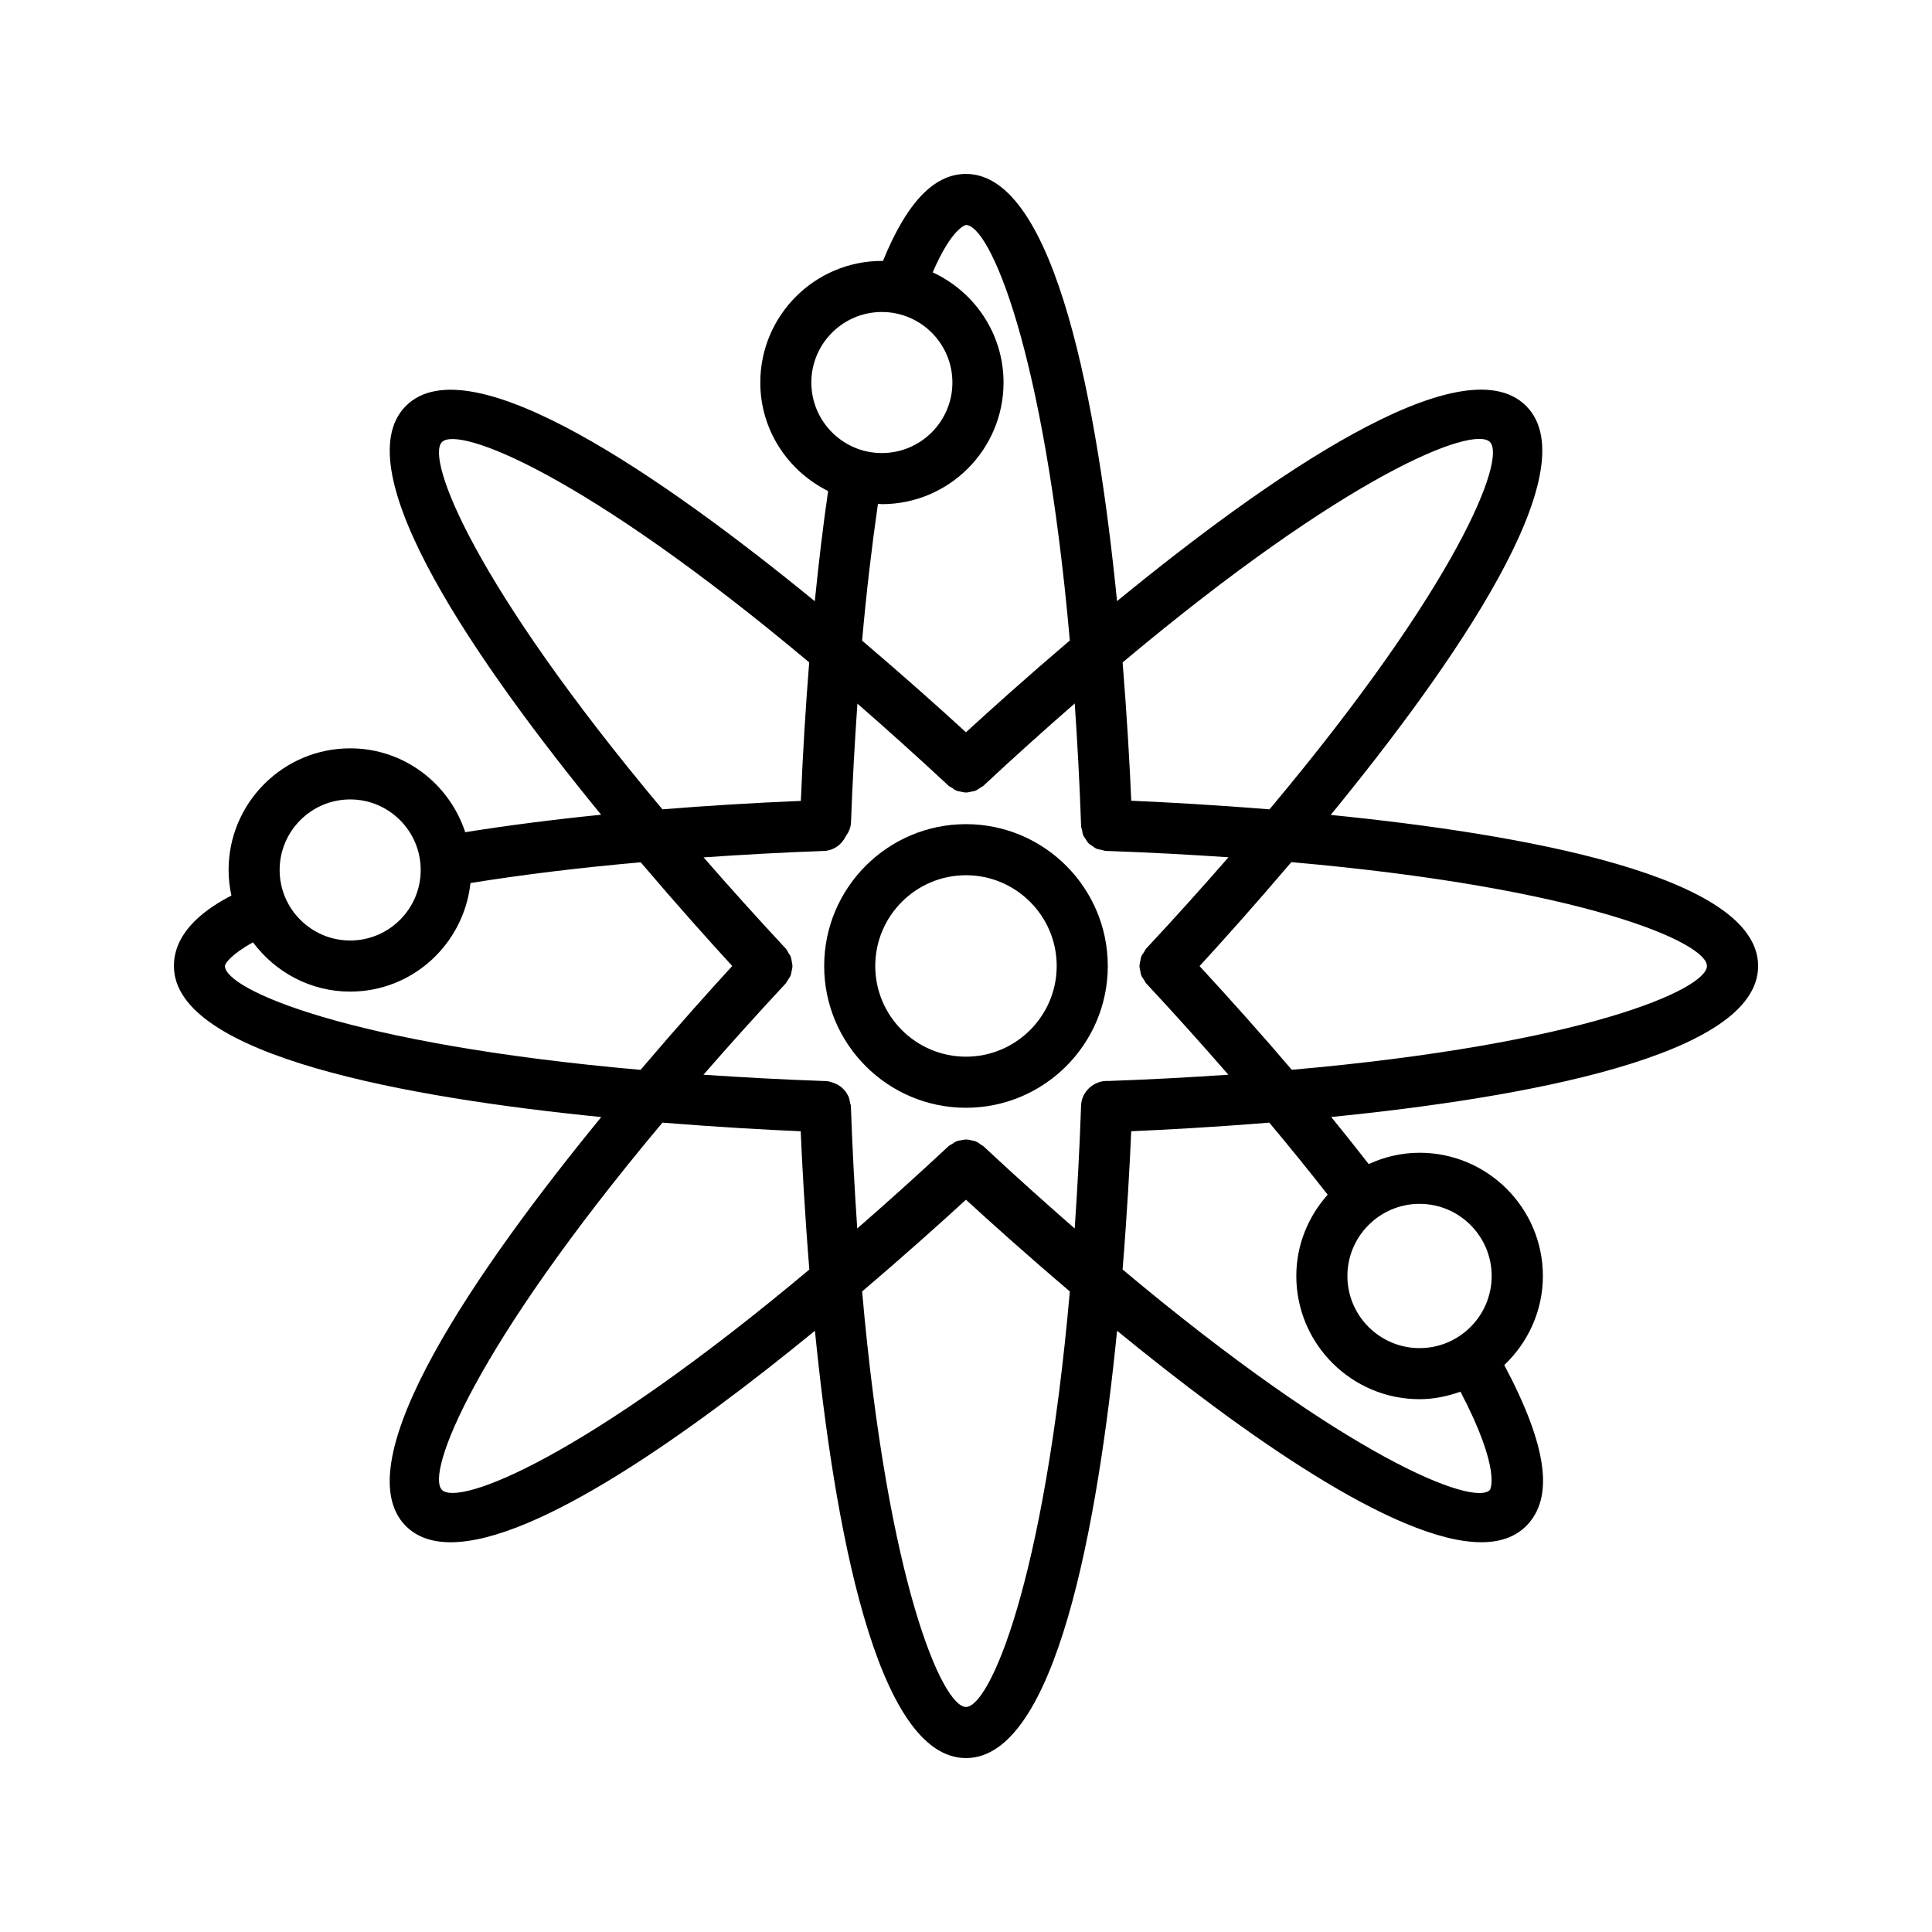 <?xml version="1.0" encoding="UTF-8"?>
<!-- Uploaded to: SVG Find, www.svgfind.com, Generator: SVG Find Mixer Tools -->
<svg fill="#000000" width="800px" height="800px" version="1.1" viewBox="144 144 512 512" xmlns="http://www.w3.org/2000/svg">
 <g>
  <path d="m609.92 400c0-23.91-62.453-34.965-113.27-40.035 32.344-39.508 68.684-91.477 51.789-108.39-17.004-16.961-68.934 19.371-108.41 51.727-5.078-50.801-16.137-113.21-40.031-113.21-8.617 0-15.809 7.852-22.012 23.082-0.094 0-0.18-0.027-0.273-0.027-17.77 0-32.227 14.457-32.227 32.227 0 12.637 7.367 23.48 17.973 28.762-1.336 9.184-2.5 18.98-3.527 29.195-39.527-32.336-91.504-68.652-108.36-51.758-16.895 16.902 19.402 68.836 51.734 108.34-12.816 1.289-24.832 2.848-36.012 4.629-4.238-12.859-16.223-22.223-30.477-22.223-17.781 0-32.238 14.457-32.238 32.238 0 2.328 0.273 4.586 0.746 6.777-5.852 3.016-15.234 9.047-15.234 18.664 0 23.91 62.445 34.965 113.25 40.035-32.34 39.508-68.68 91.484-51.773 108.4 2.957 2.957 7 4.281 11.871 4.281 22.883 0 63.941-29.375 96.527-56.043 5.07 50.809 16.125 113.24 40.031 113.24s34.965-62.426 40.039-113.24c32.582 26.664 73.648 56.039 96.539 56.039 4.859 0 8.91-1.34 11.871-4.297 7.496-7.512 5.582-21.211-5.797-42.656 6.266-5.953 10.23-14.309 10.23-23.609 0-18.012-14.664-32.656-32.668-32.656-4.824 0-9.367 1.113-13.492 3-3.211-4.117-6.492-8.262-9.934-12.477 50.672-5.07 113.14-16.125 113.14-40.02zm-71.07-138.86c4.375 4.375-8.371 37.648-58.422 97.348-14.969-1.211-27.988-1.918-36.633-2.285-0.367-8.648-1.078-21.672-2.289-36.656 59.715-50.086 92.93-62.859 97.344-58.406zm-138.86-57.516c6.18 0 20.691 32.523 27.523 110.11-11.441 9.746-21.148 18.465-27.52 24.324-6.375-5.852-16.082-14.555-27.527-24.285 1.137-12.871 2.574-24.938 4.199-36.273 0.355 0.012 0.684 0.105 1.043 0.105 17.781 0 32.238-14.457 32.238-32.238 0-12.953-7.723-24.07-18.77-29.188 5.109-11.887 8.77-12.555 8.812-12.555zm-40.977 41.746c0-10.309 8.383-18.688 18.688-18.688 10.309 0 18.695 8.383 18.695 18.688 0 10.309-8.391 18.695-18.695 18.695s-18.688-8.391-18.688-18.695zm-97.883 15.77c4.43-4.332 37.625 8.367 97.316 58.395-0.949 11.848-1.699 24.113-2.215 36.715-12.652 0.52-24.863 1.281-36.684 2.231-50.047-59.699-62.785-92.973-58.418-97.34zm-24.328 94.719c10.309 0 18.688 8.391 18.688 18.695 0 10.309-8.383 18.688-18.688 18.688-10.309 0-18.695-8.383-18.695-18.688 0-10.305 8.391-18.695 18.695-18.695zm-33.188 44.141c0-0.668 1.684-3.094 7.426-6.269 5.883 7.875 15.191 13.055 25.762 13.055 16.586 0 30.125-12.641 31.879-28.77 13.738-2.215 28.852-4.066 45.113-5.5 9.719 11.426 18.414 21.117 24.258 27.484-5.848 6.367-14.555 16.074-24.293 27.523-77.609-6.828-110.14-21.344-110.14-27.523zm57.516 138.85c-4.367-4.359 8.375-37.637 58.426-97.34 14.973 1.211 27.992 1.918 36.641 2.285 0.367 8.645 1.074 21.668 2.285 36.648-59.672 50.043-92.91 62.793-97.352 58.406zm138.86 57.512c-6.18 0-20.695-32.527-27.52-110.12 11.453-9.742 21.133-18.441 27.52-24.305 6.379 5.859 16.066 14.566 27.527 24.309-6.832 77.594-21.352 110.12-27.527 110.12zm37.648-165.89c-0.012 0-0.023 0.008-0.035 0.008-0.039-0.004-0.066-0.023-0.105-0.023-3.594-0.082-6.871 2.785-7 6.539-0.402 11.613-0.996 22.348-1.691 32.57-7.594-6.629-15.473-13.68-23.816-21.457-0.012-0.016-0.016-0.031-0.027-0.043-0.027-0.031-0.066-0.039-0.098-0.07-0.09-0.082-0.168-0.152-0.258-0.234-0.148-0.137-0.336-0.184-0.492-0.305-0.535-0.418-1.074-0.801-1.688-1.031-0.227-0.086-0.461-0.098-0.695-0.16-0.598-0.156-1.188-0.293-1.805-0.285-0.324 0.004-0.629 0.102-0.949 0.148-0.523 0.082-1.035 0.148-1.531 0.352-0.379 0.152-0.699 0.418-1.051 0.641-0.332 0.211-0.703 0.336-1.004 0.613-8.496 7.93-16.5 15.094-24.215 21.832-0.691-10.211-1.289-20.93-1.691-32.527-0.008-0.273-0.16-0.5-0.207-0.766-0.098-0.641-0.223-1.258-0.492-1.828-0.016-0.023-0.031-0.043-0.043-0.066-0.773-1.602-2.133-2.812-3.84-3.41-0.023-0.008-0.043-0.008-0.066-0.016-0.609-0.207-1.215-0.43-1.891-0.453-11.602-0.402-22.316-0.996-32.523-1.688 6.727-7.703 13.875-15.695 21.789-24.176 0.25-0.27 0.355-0.602 0.555-0.898 0.277-0.406 0.578-0.785 0.758-1.23 0.137-0.34 0.164-0.691 0.242-1.043 0.113-0.504 0.242-0.992 0.238-1.508-0.004-0.324-0.102-0.625-0.148-0.945-0.082-0.543-0.152-1.078-0.367-1.594-0.121-0.293-0.336-0.535-0.5-0.812-0.246-0.414-0.414-0.863-0.758-1.23-7.91-8.477-15.055-16.465-21.777-24.164 10.352-0.711 20.93-1.312 31.871-1.699 2.617-0.094 4.769-1.707 5.82-3.922 0.766-1.051 1.328-2.262 1.379-3.656 0.383-10.762 0.988-21.211 1.695-31.469 7.699 6.723 15.684 13.863 24.16 21.77 0.254 0.234 0.57 0.332 0.848 0.523 0.418 0.289 0.812 0.598 1.27 0.781 0.375 0.152 0.762 0.184 1.156 0.266 0.453 0.09 0.887 0.219 1.348 0.219 0.461 0 0.895-0.125 1.348-0.219 0.391-0.082 0.777-0.113 1.152-0.266 0.461-0.184 0.855-0.496 1.273-0.785 0.273-0.188 0.59-0.285 0.84-0.52 8.488-7.922 16.488-15.078 24.199-21.812 0.695 10.211 1.289 20.93 1.691 32.535 0.016 0.367 0.172 0.684 0.242 1.031 0.09 0.461 0.137 0.93 0.316 1.355 0.164 0.387 0.426 0.699 0.652 1.043 0.246 0.371 0.449 0.762 0.762 1.078 0.297 0.305 0.672 0.5 1.02 0.742 0.355 0.246 0.676 0.531 1.078 0.703 0.414 0.184 0.879 0.223 1.332 0.316 0.379 0.082 0.723 0.254 1.125 0.27 11.602 0.402 22.316 0.996 32.527 1.688-6.731 7.707-13.887 15.707-21.805 24.191-0.266 0.281-0.375 0.633-0.582 0.945-0.25 0.383-0.539 0.734-0.707 1.148-0.164 0.406-0.207 0.828-0.289 1.254-0.082 0.43-0.203 0.836-0.203 1.273 0 0.434 0.117 0.844 0.203 1.273 0.082 0.426 0.125 0.848 0.289 1.254 0.168 0.414 0.457 0.766 0.707 1.148 0.207 0.312 0.316 0.664 0.582 0.945 7.637 8.18 14.836 16.23 21.773 24.191-10.027 0.68-20.527 1.266-31.891 1.664zm82.559 32.562c10.547 0 19.109 8.578 19.109 19.121 0 10.539-8.562 19.109-19.109 19.109-10.539 0-19.121-8.57-19.121-19.109 0.004-10.543 8.582-19.121 19.121-19.121zm0 51.766c3.82 0 7.434-0.781 10.844-1.992 10.953 20.957 7.848 26.008 7.801 26.039-4.234 4.445-37.594-8.332-97.344-58.414 1.211-14.969 1.918-27.988 2.285-36.645 8.508-0.359 21.484-1.055 36.59-2.277 5.414 6.469 10.594 12.844 15.469 19.09-5.109 5.766-8.309 13.258-8.309 21.551 0.008 18.004 14.652 32.648 32.664 32.648zm-33.867-87.293c-7.664-9-15.859-18.184-24.43-27.484 5.852-6.371 14.566-16.086 24.316-27.547 77.613 6.824 110.14 21.34 110.14 27.52-0.004 6.168-32.492 20.684-110.03 27.512z"/>
  <path d="m399.99 362.41c-20.723 0-37.574 16.863-37.574 37.586s16.855 37.574 37.574 37.574c20.723 0 37.586-16.855 37.586-37.574-0.004-20.723-16.867-37.586-37.586-37.586zm0 61.621c-13.25 0-24.039-10.785-24.039-24.039 0-13.258 10.785-24.047 24.039-24.047 13.258 0 24.047 10.785 24.047 24.047-0.004 13.254-10.789 24.039-24.047 24.039z"/>
 </g>
</svg>